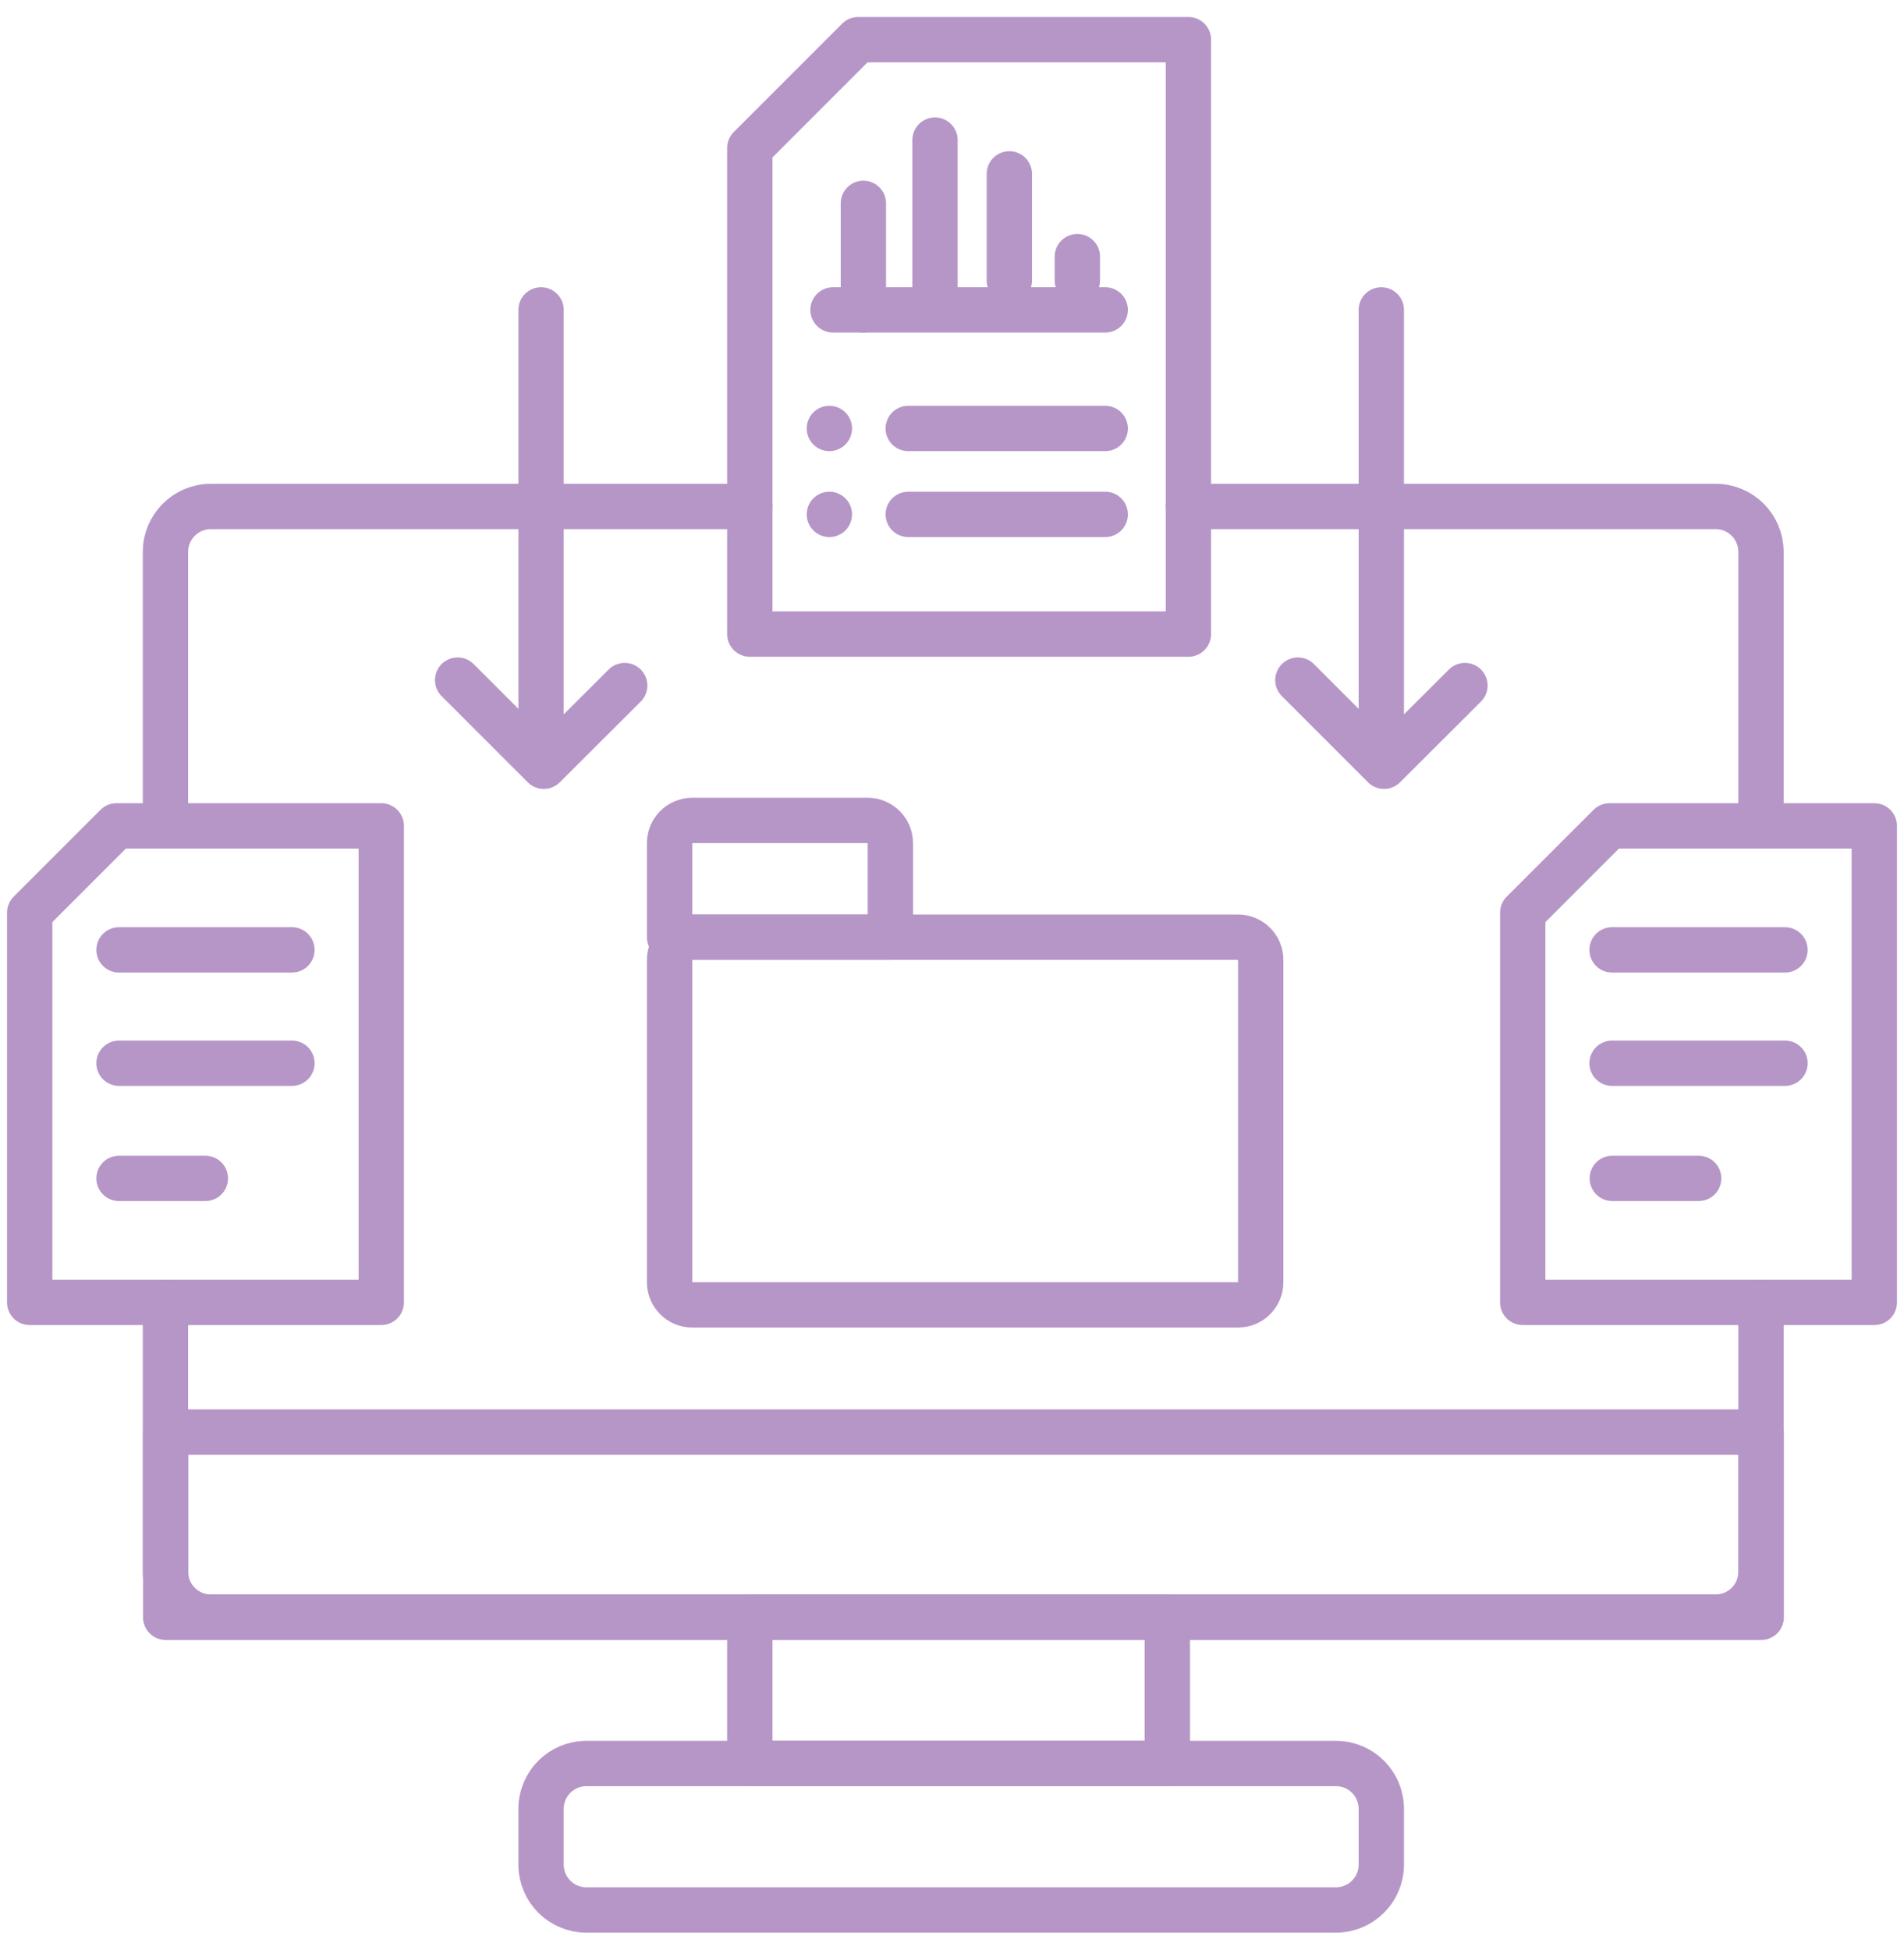 <svg width="84" height="86" viewBox="0 0 84 86" fill="none" xmlns="http://www.w3.org/2000/svg">
  <path d="M52.43 22.34H75.69C76.8 22.34 77.69 23.24 77.69 24.34V36.43" stroke="#B696C7" stroke-width="2" stroke-linecap="round" stroke-linejoin="round"/>
  <path d="M7.3 36.43V24.34C7.3 23.24 8.2 22.34 9.3 22.34H33.08" stroke="#B696C7" stroke-width="2" stroke-linecap="round" stroke-linejoin="round"/>
  <path d="M77.69 57.46V69.33C77.69 70.44 76.8 71.33 75.69 71.33H9.3C8.2 71.33 7.3 70.44 7.3 69.33V57.46" stroke="#B696C7" stroke-width="2" stroke-linecap="round" stroke-linejoin="round"/>
  <path d="M77.7 63.17H7.31V71.34H77.7V63.17Z" stroke="#B696C7" stroke-width="2" stroke-linecap="round" stroke-linejoin="round"/>
  <path d="M54.62 41.34H30.54C29.988 41.34 29.54 41.788 29.54 42.34V56.56C29.54 57.112 29.988 57.56 30.54 57.56H54.62C55.172 57.56 55.62 57.112 55.62 56.56V42.34C55.62 41.788 55.172 41.34 54.62 41.34Z" stroke="#B696C7" stroke-width="2" stroke-linecap="round" stroke-linejoin="round"/>
  <path d="M30.54 36.19H38.28C38.83 36.19 39.28 36.64 39.28 37.19V41.34H29.54V37.19C29.54 36.64 29.99 36.19 30.54 36.19Z" stroke="#B696C7" stroke-width="2" stroke-linecap="round" stroke-linejoin="round"/>
  <path d="M51.5 71.33H33.08V77.79H51.5V71.33Z" stroke="#B696C7" stroke-width="2" stroke-linecap="round" stroke-linejoin="round"/>
  <path d="M58.94 77.79H25.87C24.765 77.79 23.87 78.685 23.87 79.79V82.25C23.87 83.355 24.765 84.25 25.87 84.25H58.94C60.045 84.25 60.94 83.355 60.94 82.25V79.79C60.94 78.685 60.045 77.79 58.94 77.79Z" stroke="#B696C7" stroke-width="2" stroke-linecap="round" stroke-linejoin="round"/>
  <path d="M37.86 1.75H52.43V27.97H33.08V6.53L37.86 1.75Z" stroke="#B696C7" stroke-width="2" stroke-linecap="round" stroke-linejoin="round"/>
  <path d="M5.14 36.43H16.82V57.45H1.31V40.26L5.14 36.43Z" stroke="#B696C7" stroke-width="2" stroke-linecap="round" stroke-linejoin="round"/>
  <path d="M71.01 36.43H82.69V57.45H67.18V40.26L71.01 36.43Z" stroke="#B696C7" stroke-width="2" stroke-linecap="round" stroke-linejoin="round"/>
  <path d="M60.94 31.74V13.67" stroke="#B696C7" stroke-width="2" stroke-linecap="round" stroke-linejoin="round"/>
  <path d="M57.26 30L61.06 33.8L64.63 30.24" stroke="#B696C7" stroke-width="2" stroke-linecap="round" stroke-linejoin="round"/>
  <path d="M23.87 31.74V13.67" stroke="#B696C7" stroke-width="2" stroke-linecap="round" stroke-linejoin="round"/>
  <path d="M20.19 30L23.99 33.8L27.56 30.24" stroke="#B696C7" stroke-width="2" stroke-linecap="round" stroke-linejoin="round"/>
  <path d="M12.88 41.9H5.25" stroke="#B696C7" stroke-width="2" stroke-linecap="round" stroke-linejoin="round"/>
  <path d="M12.88 46.9H5.25" stroke="#B696C7" stroke-width="2" stroke-linecap="round" stroke-linejoin="round"/>
  <path d="M9.06 51.98H5.25" stroke="#B696C7" stroke-width="2" stroke-linecap="round" stroke-linejoin="round"/>
  <path d="M78.75 41.9H71.12" stroke="#B696C7" stroke-width="2" stroke-linecap="round" stroke-linejoin="round"/>
  <path d="M78.75 46.9H71.12" stroke="#B696C7" stroke-width="2" stroke-linecap="round" stroke-linejoin="round"/>
  <path d="M74.94 51.98H71.13" stroke="#B696C7" stroke-width="2" stroke-linecap="round" stroke-linejoin="round"/>
  <path d="M36.75 13.67H48.76" stroke="#B696C7" stroke-width="2" stroke-linecap="round" stroke-linejoin="round"/>
  <path d="M38.09 13.67V8.97" stroke="#B696C7" stroke-width="2" stroke-linecap="round" stroke-linejoin="round"/>
  <path d="M41.25 12.82V6.18" stroke="#B696C7" stroke-width="2" stroke-linecap="round" stroke-linejoin="round"/>
  <path d="M44.53 12.37V7.67" stroke="#B696C7" stroke-width="2" stroke-linecap="round" stroke-linejoin="round"/>
  <path d="M47.53 12.37V11.32" stroke="#B696C7" stroke-width="2" stroke-linecap="round" stroke-linejoin="round"/>
  <path d="M40.07 18.9H48.76" stroke="#B696C7" stroke-width="2" stroke-linecap="round" stroke-linejoin="round"/>
  <path d="M40.07 22.69H48.76" stroke="#B696C7" stroke-width="2" stroke-linecap="round" stroke-linejoin="round"/>
  <circle cx="36.59" cy="18.9" r="1" fill="#B696C7"/>
  <circle cx="36.59" cy="22.69" r="1" fill="#B696C7"/>
</svg>